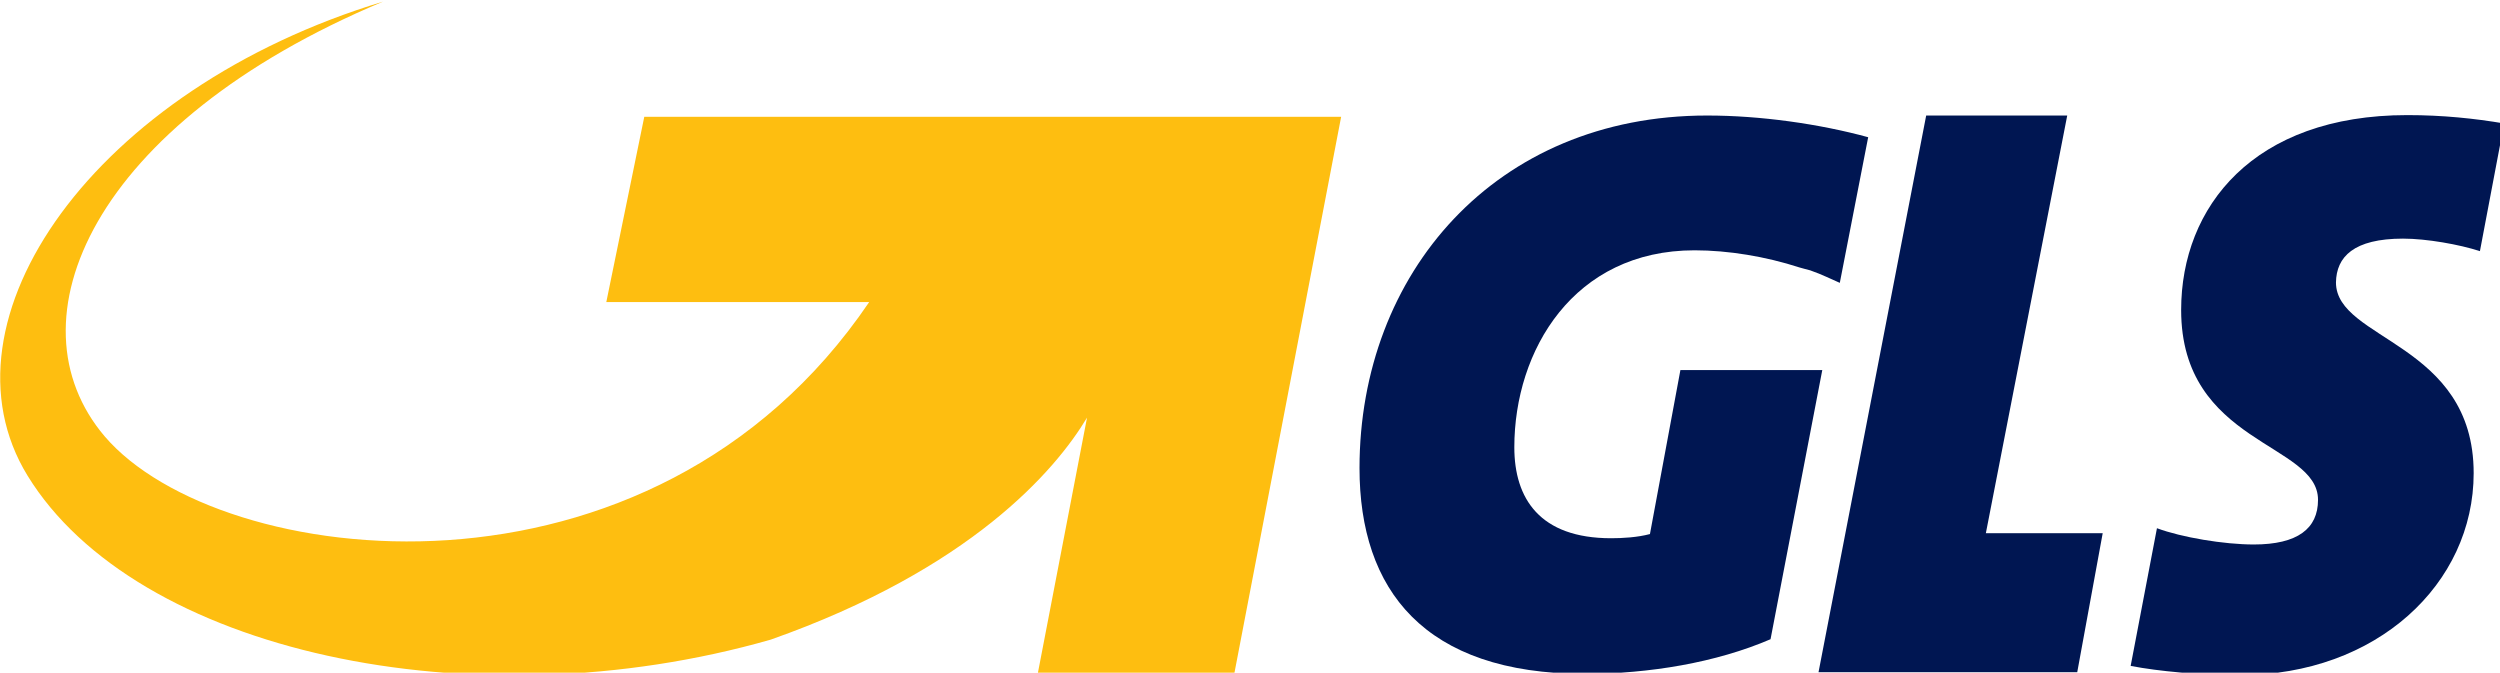 <?xml version="1.0" encoding="UTF-8" standalone="no"?>
<!-- Created with Inkscape (http://www.inkscape.org/) -->

<svg
   xmlns:dc="http://purl.org/dc/elements/1.1/"
   xmlns:cc="http://creativecommons.org/ns#"
   xmlns:rdf="http://www.w3.org/1999/02/22-rdf-syntax-ns#"
   xmlns:svg="http://www.w3.org/2000/svg"
   xmlns="http://www.w3.org/2000/svg"
   xmlns:sodipodi="http://sodipodi.sourceforge.net/DTD/sodipodi-0.dtd"
   xmlns:inkscape="http://www.inkscape.org/namespaces/inkscape"
   width="158.764mm"
   height="42.719mm"
   viewBox="0 0 158.764 42.719"
   version="1.1"
   id="svg8"
   inkscape:version="0.92.4 (5da689c313, 2019-01-14)"
   sodipodi:docname="gls-2.svg">
  <defs
     id="defs2" />
  <sodipodi:namedview
     id="base"
     pagecolor="#ffffff"
     bordercolor="#666666"
     borderopacity="1.0"
     inkscape:pageopacity="0.0"
     inkscape:pageshadow="2"
     inkscape:zoom="0.7"
     inkscape:cx="595.18243"
     inkscape:cy="20.87382"
     inkscape:document-units="mm"
     inkscape:current-layer="layer1"
     showgrid="false"
     inkscape:window-width="1920"
     inkscape:window-height="1009"
     inkscape:window-x="-8"
     inkscape:window-y="-8"
     inkscape:window-maximized="1" />
  <g
     inkscape:label="Layer 1"
     inkscape:groupmode="layer"
     id="layer1"
     transform="translate(320.909,-159.98)">
    <g
       id="g3741"
       transform="matrix(0.265,0,0,0.265,-328.356,95.316)">
      <polygon
         id="polygon3715"
         points="489.7,271.7 463.9,405.1 525.9,405.1 532,371.8 504,371.8 523.5,271.7 "
         class="st0"
         style="fill:#001652" />
      <g
         id="g3719">
	<path
   id="path3717"
   d="m 604,301.2 c 5.6,0 13.5,1.4 18.4,3 l 5.8,-30.6 c -7.1,-1.2 -14.7,-2 -23.2,-2 -36.9,0 -54.2,22 -54.2,46.7 0,32.2 32.8,31.8 32.8,45.5 0,6.9 -4.9,10.7 -15.4,10.7 -7.1,0 -17.3,-1.7 -23.2,-3.9 l -6.3,33 c 6.8,1.3 16.4,2.2 26.2,2.2 32.8,0 56,-21.9 56,-48.4 0,-31.3 -33,-31.8 -33,-45.7 0.1,-6.1 4.2,-10.5 16.1,-10.5"
   class="st1"
   inkscape:connector-curvature="0"
   style="clip-rule:evenodd;fill:#001652;fill-rule:evenodd" />

</g>
      <g
         id="g3725">
	<path
   id="path3721"
   d="m 437.2,271.7 c -50.8,0 -83.3,37.9 -83.3,84.5 0,29.1 15.4,49.3 54,49.3 15.4,0 31.5,-2.7 44.5,-8.3 l 12.4,-64.5 h -34 l -7.3,39.3 c -3,0.8 -6.6,1 -9.3,1 -17.1,0 -23.2,-9.5 -23.2,-21.8 0,-23.2 14.2,-47.2 43.2,-47.2 8.1,0 17.1,1.5 25.1,4.1 0.8,0.2 1.7,0.5 2.6,0.7 2.9,1 5.2,2.2 7.1,3 l 6.8,-34.9 c -11.7,-3.2 -25.8,-5.2 -38.6,-5.2"
   class="st1"
   inkscape:connector-curvature="0"
   style="clip-rule:evenodd;fill:#001652;fill-rule:evenodd" />

	<path
   id="path3723"
   d="m 182.5,272 -9.1,44.4 h 63 C 184.1,393.6 80.6,380.6 53.2,348.6 29.7,321 50,273.7 119.9,244.4 c -69.3,21 -108,76.4 -85.2,113.6 25.9,42.2 106.5,59.8 178.1,39.3 47.9,-16.9 68.2,-40.5 75.8,-53.2 l -11.8,61.3 h 47.1 L 349.5,272 Z"
   class="st2"
   inkscape:connector-curvature="0"
   style="clip-rule:evenodd;fill:#febe10;fill-rule:evenodd" />

</g>
    </g>
  </g>
  <style
     id="style3713"
     type="text/css">
	.st0{fill:#001652;}
	.st1{fill-rule:evenodd;clip-rule:evenodd;fill:#001652;}
	.st2{fill-rule:evenodd;clip-rule:evenodd;fill:#FEBE10;}
</style>
</svg>
